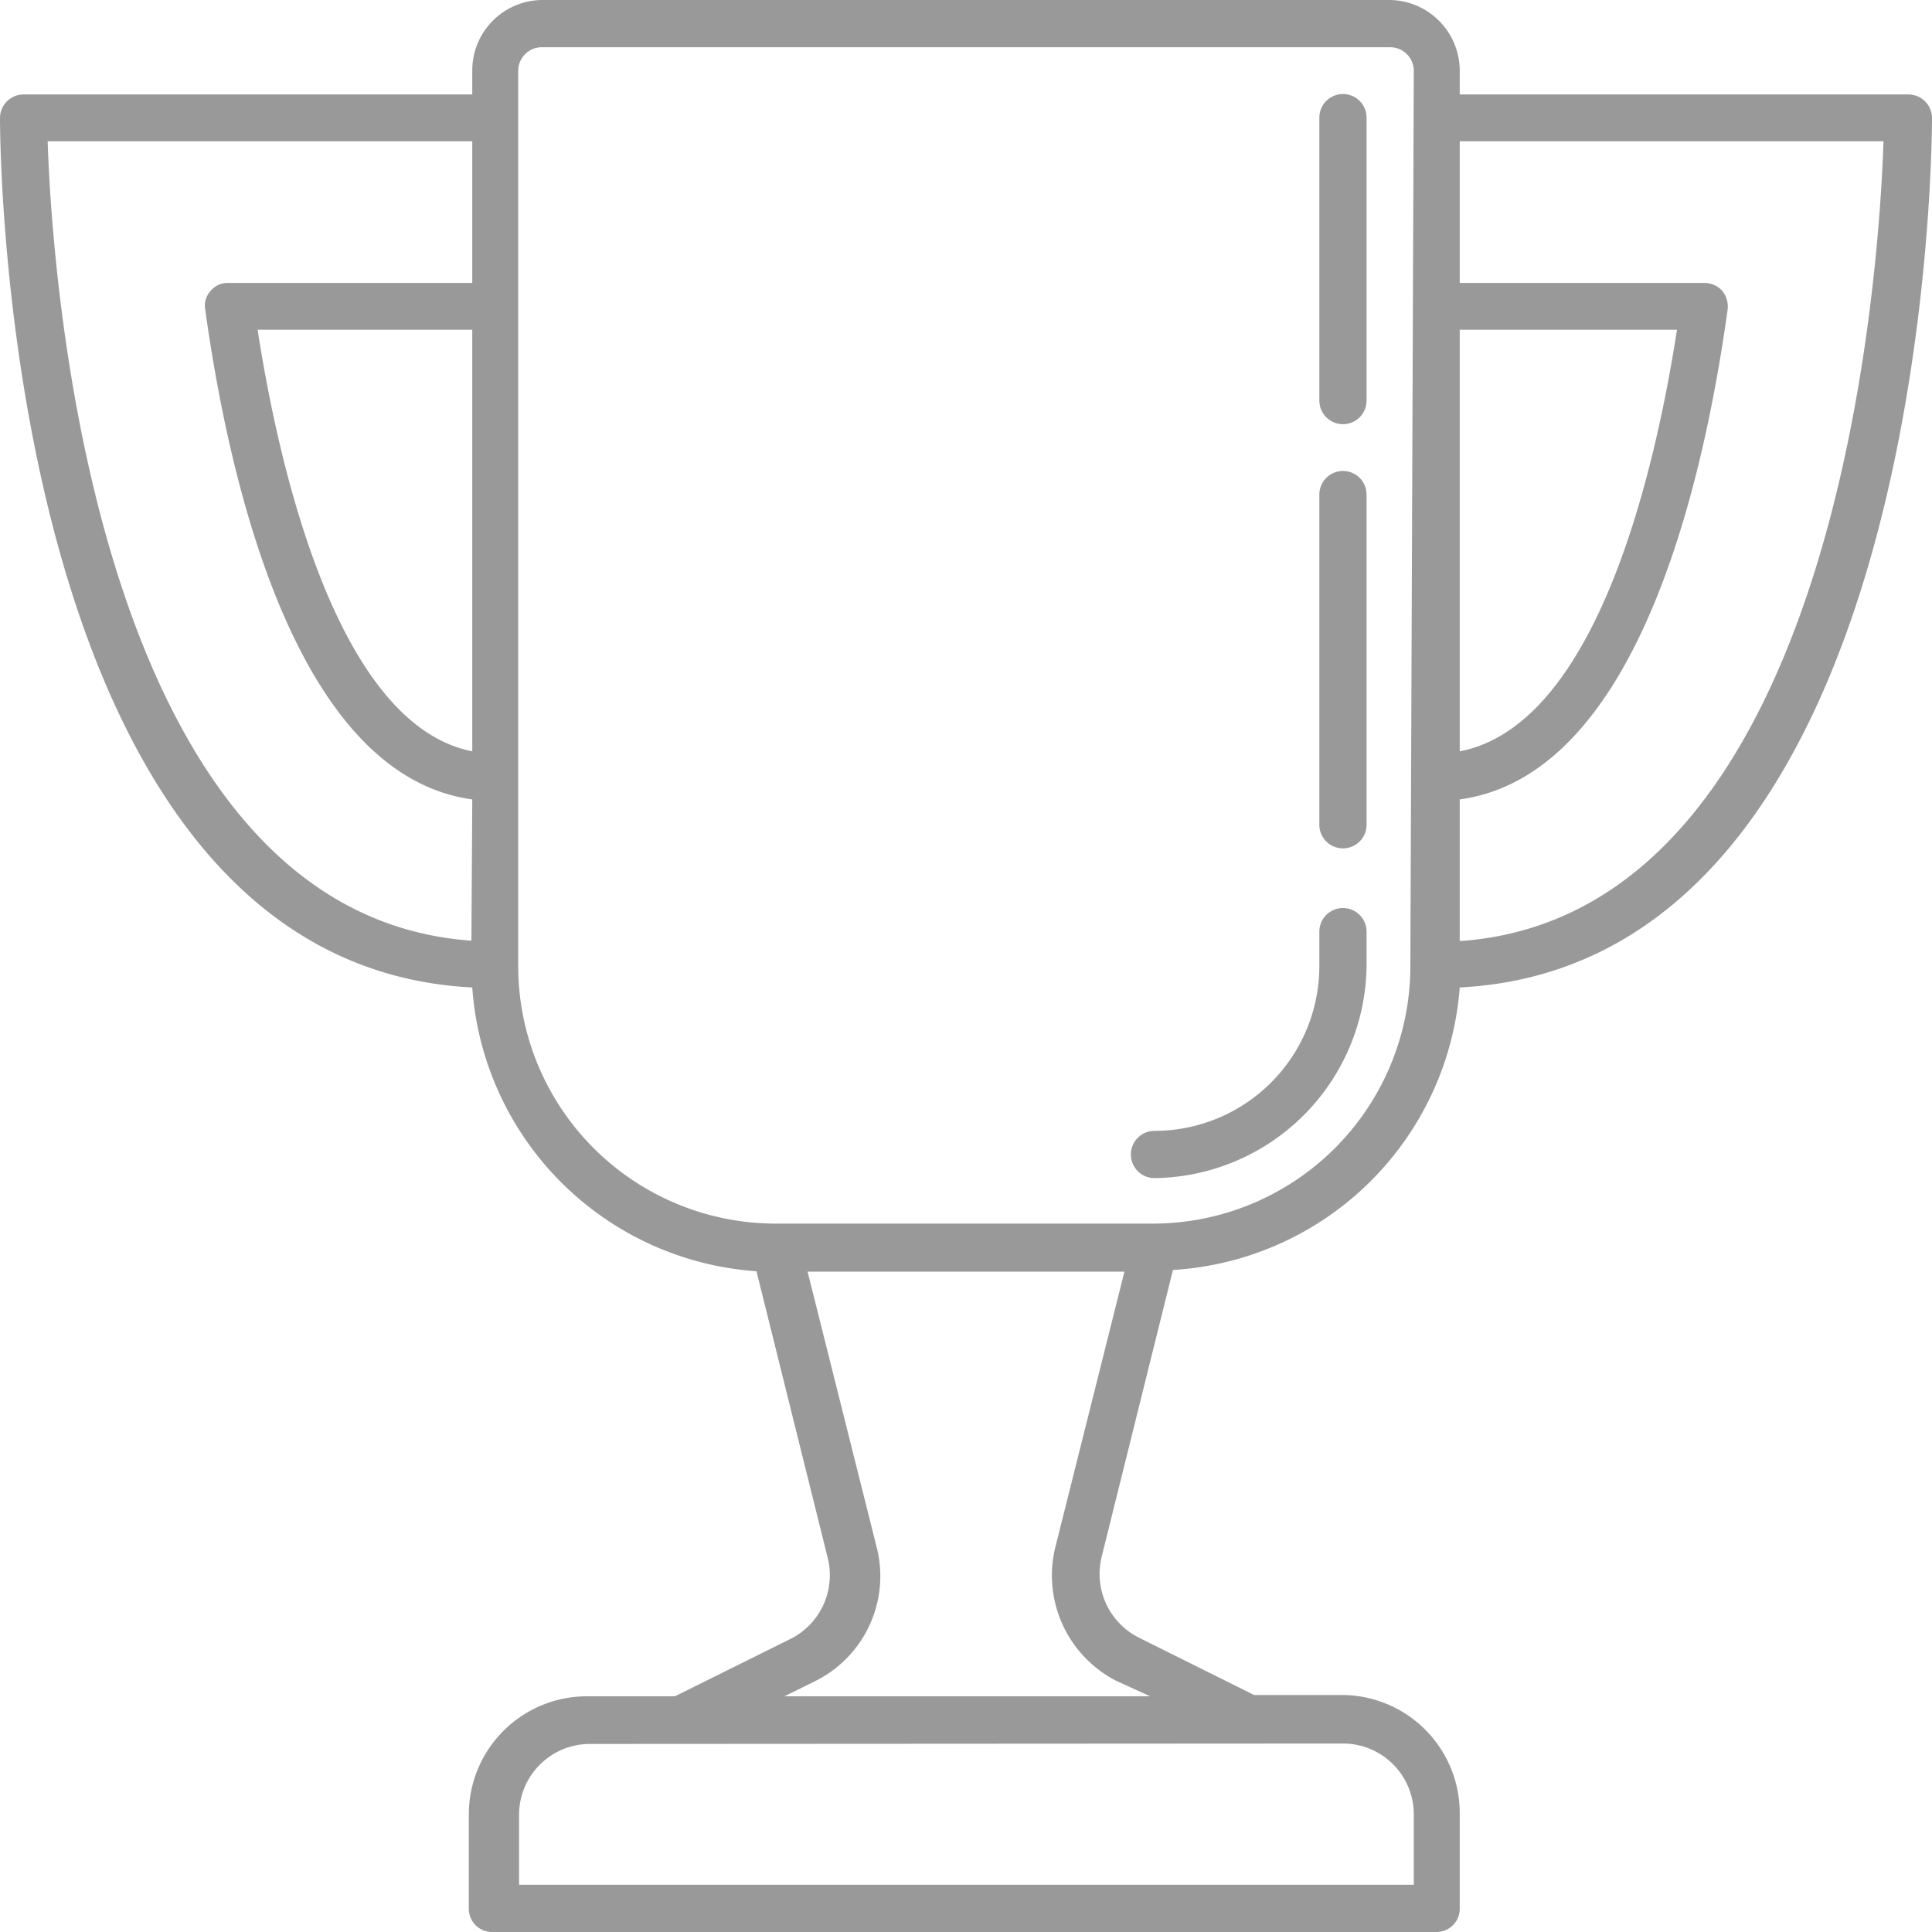 <svg xmlns="http://www.w3.org/2000/svg" viewBox="0 0 45 45"><defs><style>.cls-1{fill:#999;}</style></defs><title>tournaments</title><g id="Layer_2" data-name="Layer 2"><g id="Layer_1-2" data-name="Layer 1"><path class="cls-1" d="M34,23a7.13,7.13,0,0,1-6.68,6.58l-1.66,6.68a1.66,1.66,0,0,0,.86,1.88l2.69,1.34h2.07A2.75,2.75,0,0,1,34,42.26v2.19a.54.54,0,0,1-.54.55h-22a.54.54,0,0,1-.54-.55V42.26a2.75,2.75,0,0,1,2.74-2.75h2.06l2.7-1.34a1.66,1.66,0,0,0,.86-1.88l-1.66-6.68A7.13,7.13,0,0,1,11,23C.13,22.45,0,3.56,0,2.74A.55.55,0,0,1,.55,2.2H11V1.65A1.64,1.64,0,0,1,12.62,0H32.38A1.65,1.65,0,0,1,34,1.65V2.2H44.45a.55.55,0,0,1,.55.54C45,3.56,44.87,22.44,34,23ZM11,7.68h-5c.5,3.23,1.86,9.2,5,9.82Zm0,10.94c-4.09-.56-5.65-7.31-6.22-11.41a.51.51,0,0,1,.13-.44.52.52,0,0,1,.41-.18H11V3.29H1.11c.1,3.08,1.08,18,9.87,18.62Zm2.74,22a1.65,1.65,0,0,0-1.65,1.65V43.9H32.93V42.26a1.65,1.65,0,0,0-1.65-1.65ZM20.41,36A2.73,2.73,0,0,1,19,39.15l-.73.36h8.52L26,39.15A2.76,2.76,0,0,1,24.59,36l1.6-6.38H18.81ZM32.93,1.65a.55.55,0,0,0-.55-.55H12.62a.55.55,0,0,0-.55.55V22.5a6,6,0,0,0,6,6h8.78a6,6,0,0,0,6-6ZM34,17.5c3.21-.62,4.56-6.59,5.06-9.82H34ZM34,3.29v3.3h5.69a.56.56,0,0,1,.42.18.58.58,0,0,1,.13.44c-.57,4.1-2.12,10.85-6.24,11.41v3.3c8.8-.61,9.77-15.55,9.87-18.63ZM26.89,27.44a.55.55,0,0,1,0-1.1,3.84,3.84,0,0,0,3.84-3.84v-.8a.55.55,0,0,1,1.1,0v.8A5,5,0,0,1,26.89,27.44Zm4.39-7.68a.55.55,0,0,1-.55-.55V11.52a.55.55,0,0,1,1.1,0v7.69A.55.55,0,0,1,31.28,19.76Zm0-9.88a.55.55,0,0,1-.55-.55V2.74a.55.55,0,0,1,1.1,0V9.33A.55.55,0,0,1,31.28,9.88Z"/></g></g></svg>